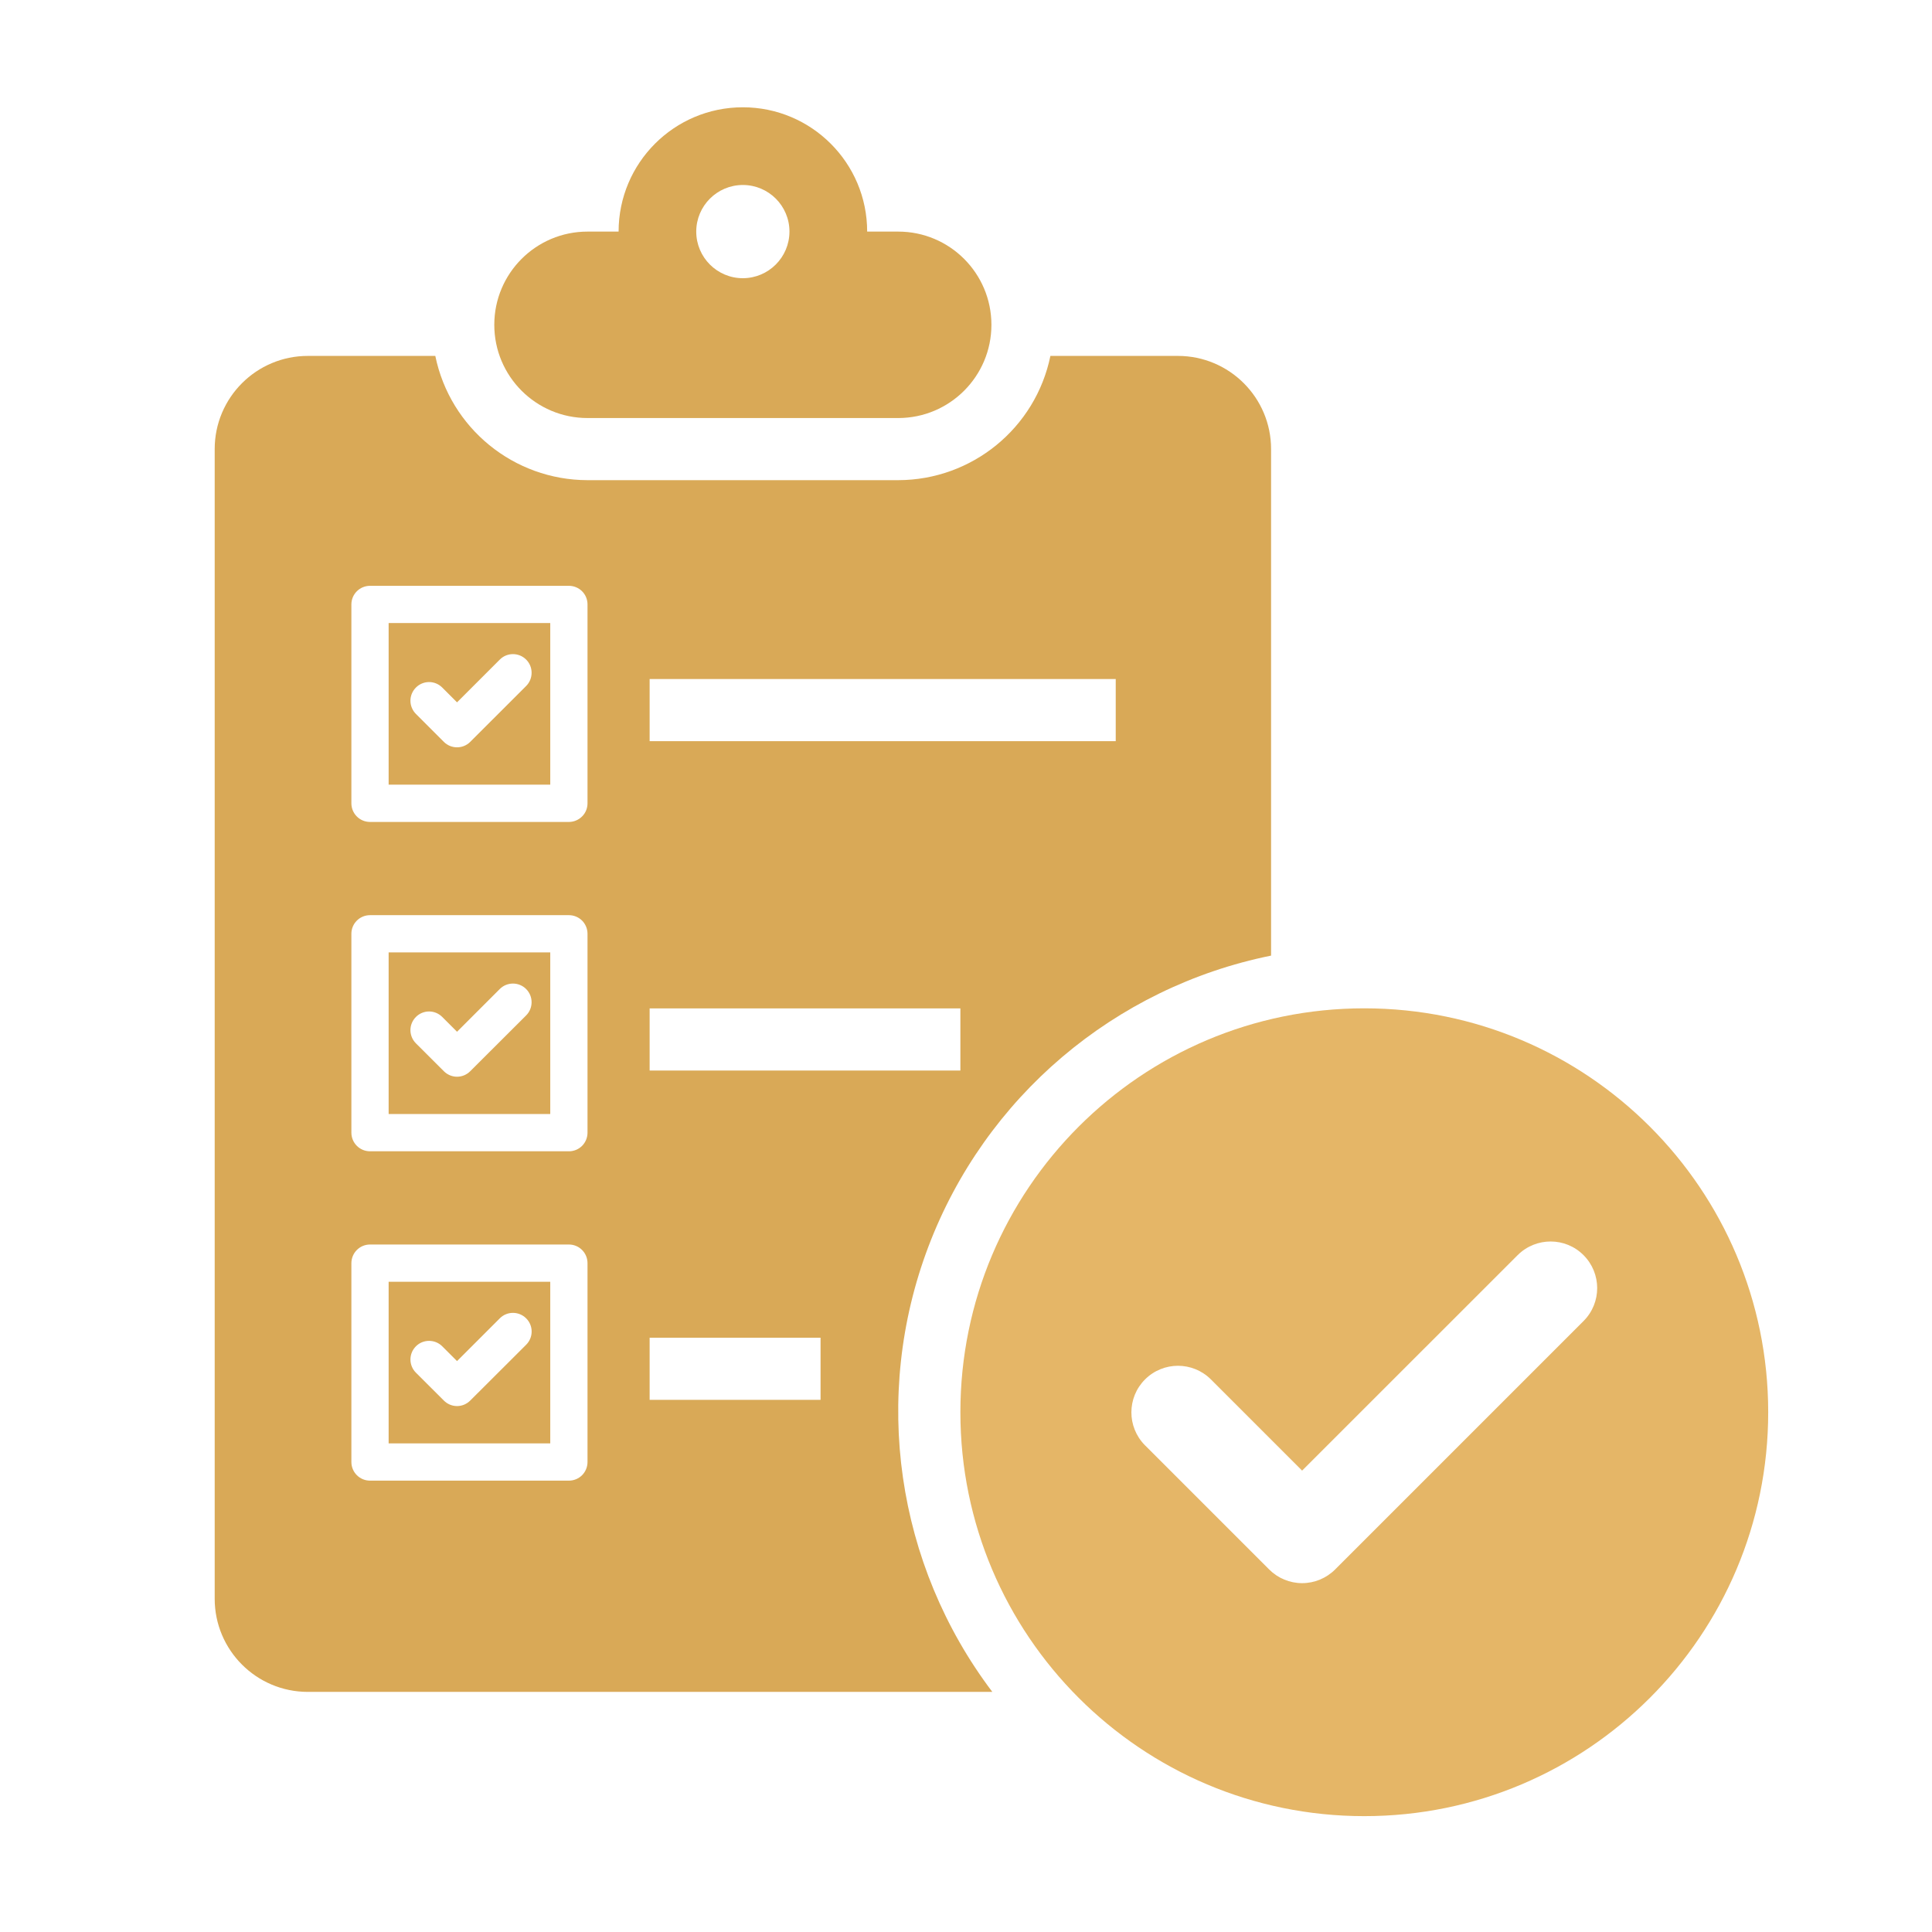 <svg width="32" height="32" viewBox="0 0 32 32" fill="none" xmlns="http://www.w3.org/2000/svg">
<path d="M14.877 3.836H14.363C14.363 2.699 13.441 1.777 12.304 1.777C11.167 1.777 10.246 2.699 10.246 3.836H9.731C8.878 3.836 8.187 4.527 8.187 5.38C8.187 6.232 8.878 6.924 9.731 6.924H14.877C15.73 6.924 16.421 6.232 16.421 5.38C16.421 4.527 15.73 3.836 14.877 3.836ZM12.304 4.608C11.878 4.608 11.532 4.262 11.532 3.836C11.532 3.41 11.878 3.064 12.304 3.064C12.731 3.064 13.076 3.41 13.076 3.836C13.075 4.262 12.73 4.607 12.304 4.608Z" fill="#D9A957"/>
<path d="M22.597 16.701C18.902 16.701 15.907 19.697 15.907 23.391C15.907 27.086 18.902 30.081 22.597 30.081C26.292 30.081 29.287 27.086 29.287 23.391C29.287 19.697 26.292 16.701 22.597 16.701ZM26.23 21.879L22.113 25.996C21.969 26.14 21.772 26.222 21.567 26.222C21.363 26.222 21.166 26.14 21.022 25.996L18.963 23.937C18.664 23.635 18.665 23.148 18.965 22.848C19.266 22.547 19.753 22.546 20.055 22.846L21.567 24.358L25.139 20.787C25.441 20.488 25.928 20.488 26.228 20.789C26.529 21.09 26.53 21.577 26.23 21.879Z" fill="#E5B667"/>
<path d="M6.437 23.907H9.114V21.23H6.437V23.907ZM6.889 22.299C6.946 22.241 7.025 22.209 7.107 22.209C7.189 22.209 7.267 22.241 7.325 22.299L7.57 22.544L8.278 21.836C8.398 21.715 8.594 21.715 8.715 21.836C8.836 21.956 8.836 22.152 8.715 22.273L7.788 23.198C7.73 23.256 7.652 23.289 7.57 23.289C7.488 23.289 7.41 23.256 7.352 23.198L6.889 22.736C6.768 22.615 6.768 22.42 6.889 22.299Z" fill="#D9A957"/>
<path d="M6.437 18.452H9.114V15.775H6.437V18.452ZM6.889 16.844C6.946 16.786 7.025 16.753 7.107 16.753C7.189 16.753 7.267 16.786 7.325 16.844L7.57 17.089L8.278 16.381C8.398 16.261 8.594 16.261 8.714 16.381C8.835 16.502 8.835 16.697 8.715 16.818L7.788 17.743C7.73 17.801 7.652 17.834 7.57 17.834C7.488 17.834 7.41 17.801 7.352 17.743L6.889 17.281C6.831 17.223 6.798 17.144 6.798 17.062C6.798 16.98 6.831 16.902 6.889 16.844Z" fill="#D9A957"/>
<path d="M6.437 12.996H9.114V10.319H6.437V12.996ZM6.889 11.388C6.946 11.33 7.025 11.297 7.107 11.297C7.189 11.297 7.267 11.33 7.325 11.388L7.57 11.633L8.278 10.925C8.398 10.804 8.594 10.804 8.715 10.925C8.835 11.045 8.835 11.241 8.715 11.362L7.788 12.288C7.73 12.346 7.652 12.378 7.57 12.378C7.488 12.378 7.41 12.346 7.352 12.288L6.889 11.825C6.831 11.767 6.798 11.688 6.798 11.606C6.798 11.524 6.831 11.446 6.889 11.388Z" fill="#D9A957"/>
<path d="M19.509 5.895H17.398C17.152 7.092 16.099 7.951 14.877 7.953H9.731C8.509 7.951 7.456 7.092 7.21 5.895H5.099C4.247 5.895 3.556 6.586 3.556 7.438V26.48C3.556 27.332 4.247 28.023 5.099 28.023H16.436C14.839 25.911 14.439 23.127 15.376 20.651C16.314 18.174 18.458 16.353 21.053 15.828V7.438C21.053 6.586 20.362 5.895 19.509 5.895ZM9.731 24.215C9.731 24.297 9.699 24.376 9.641 24.434C9.583 24.492 9.504 24.524 9.423 24.524H6.129C5.958 24.524 5.82 24.386 5.82 24.215V20.922C5.821 20.751 5.958 20.613 6.129 20.613H9.423C9.593 20.613 9.731 20.751 9.731 20.922V24.215ZM9.731 18.76C9.731 18.842 9.699 18.921 9.641 18.979C9.583 19.037 9.504 19.069 9.423 19.069H6.129C5.958 19.069 5.82 18.931 5.82 18.76V15.466C5.82 15.296 5.958 15.158 6.129 15.158H9.423C9.504 15.158 9.583 15.19 9.641 15.248C9.699 15.306 9.731 15.385 9.731 15.466V18.76ZM9.731 13.305C9.731 13.387 9.699 13.466 9.641 13.523C9.583 13.581 9.504 13.614 9.423 13.614H6.129C5.958 13.614 5.82 13.476 5.82 13.305V10.011C5.82 9.841 5.958 9.703 6.129 9.703H9.423C9.504 9.703 9.583 9.735 9.641 9.793C9.699 9.851 9.731 9.929 9.731 10.011V13.305ZM13.591 23.186H10.76V22.157H13.591V23.186ZM15.907 17.731H10.76V16.702H15.907V17.731ZM18.48 12.276H10.76V11.247H18.48V12.276Z" fill="#D9A957"/>
</svg>
